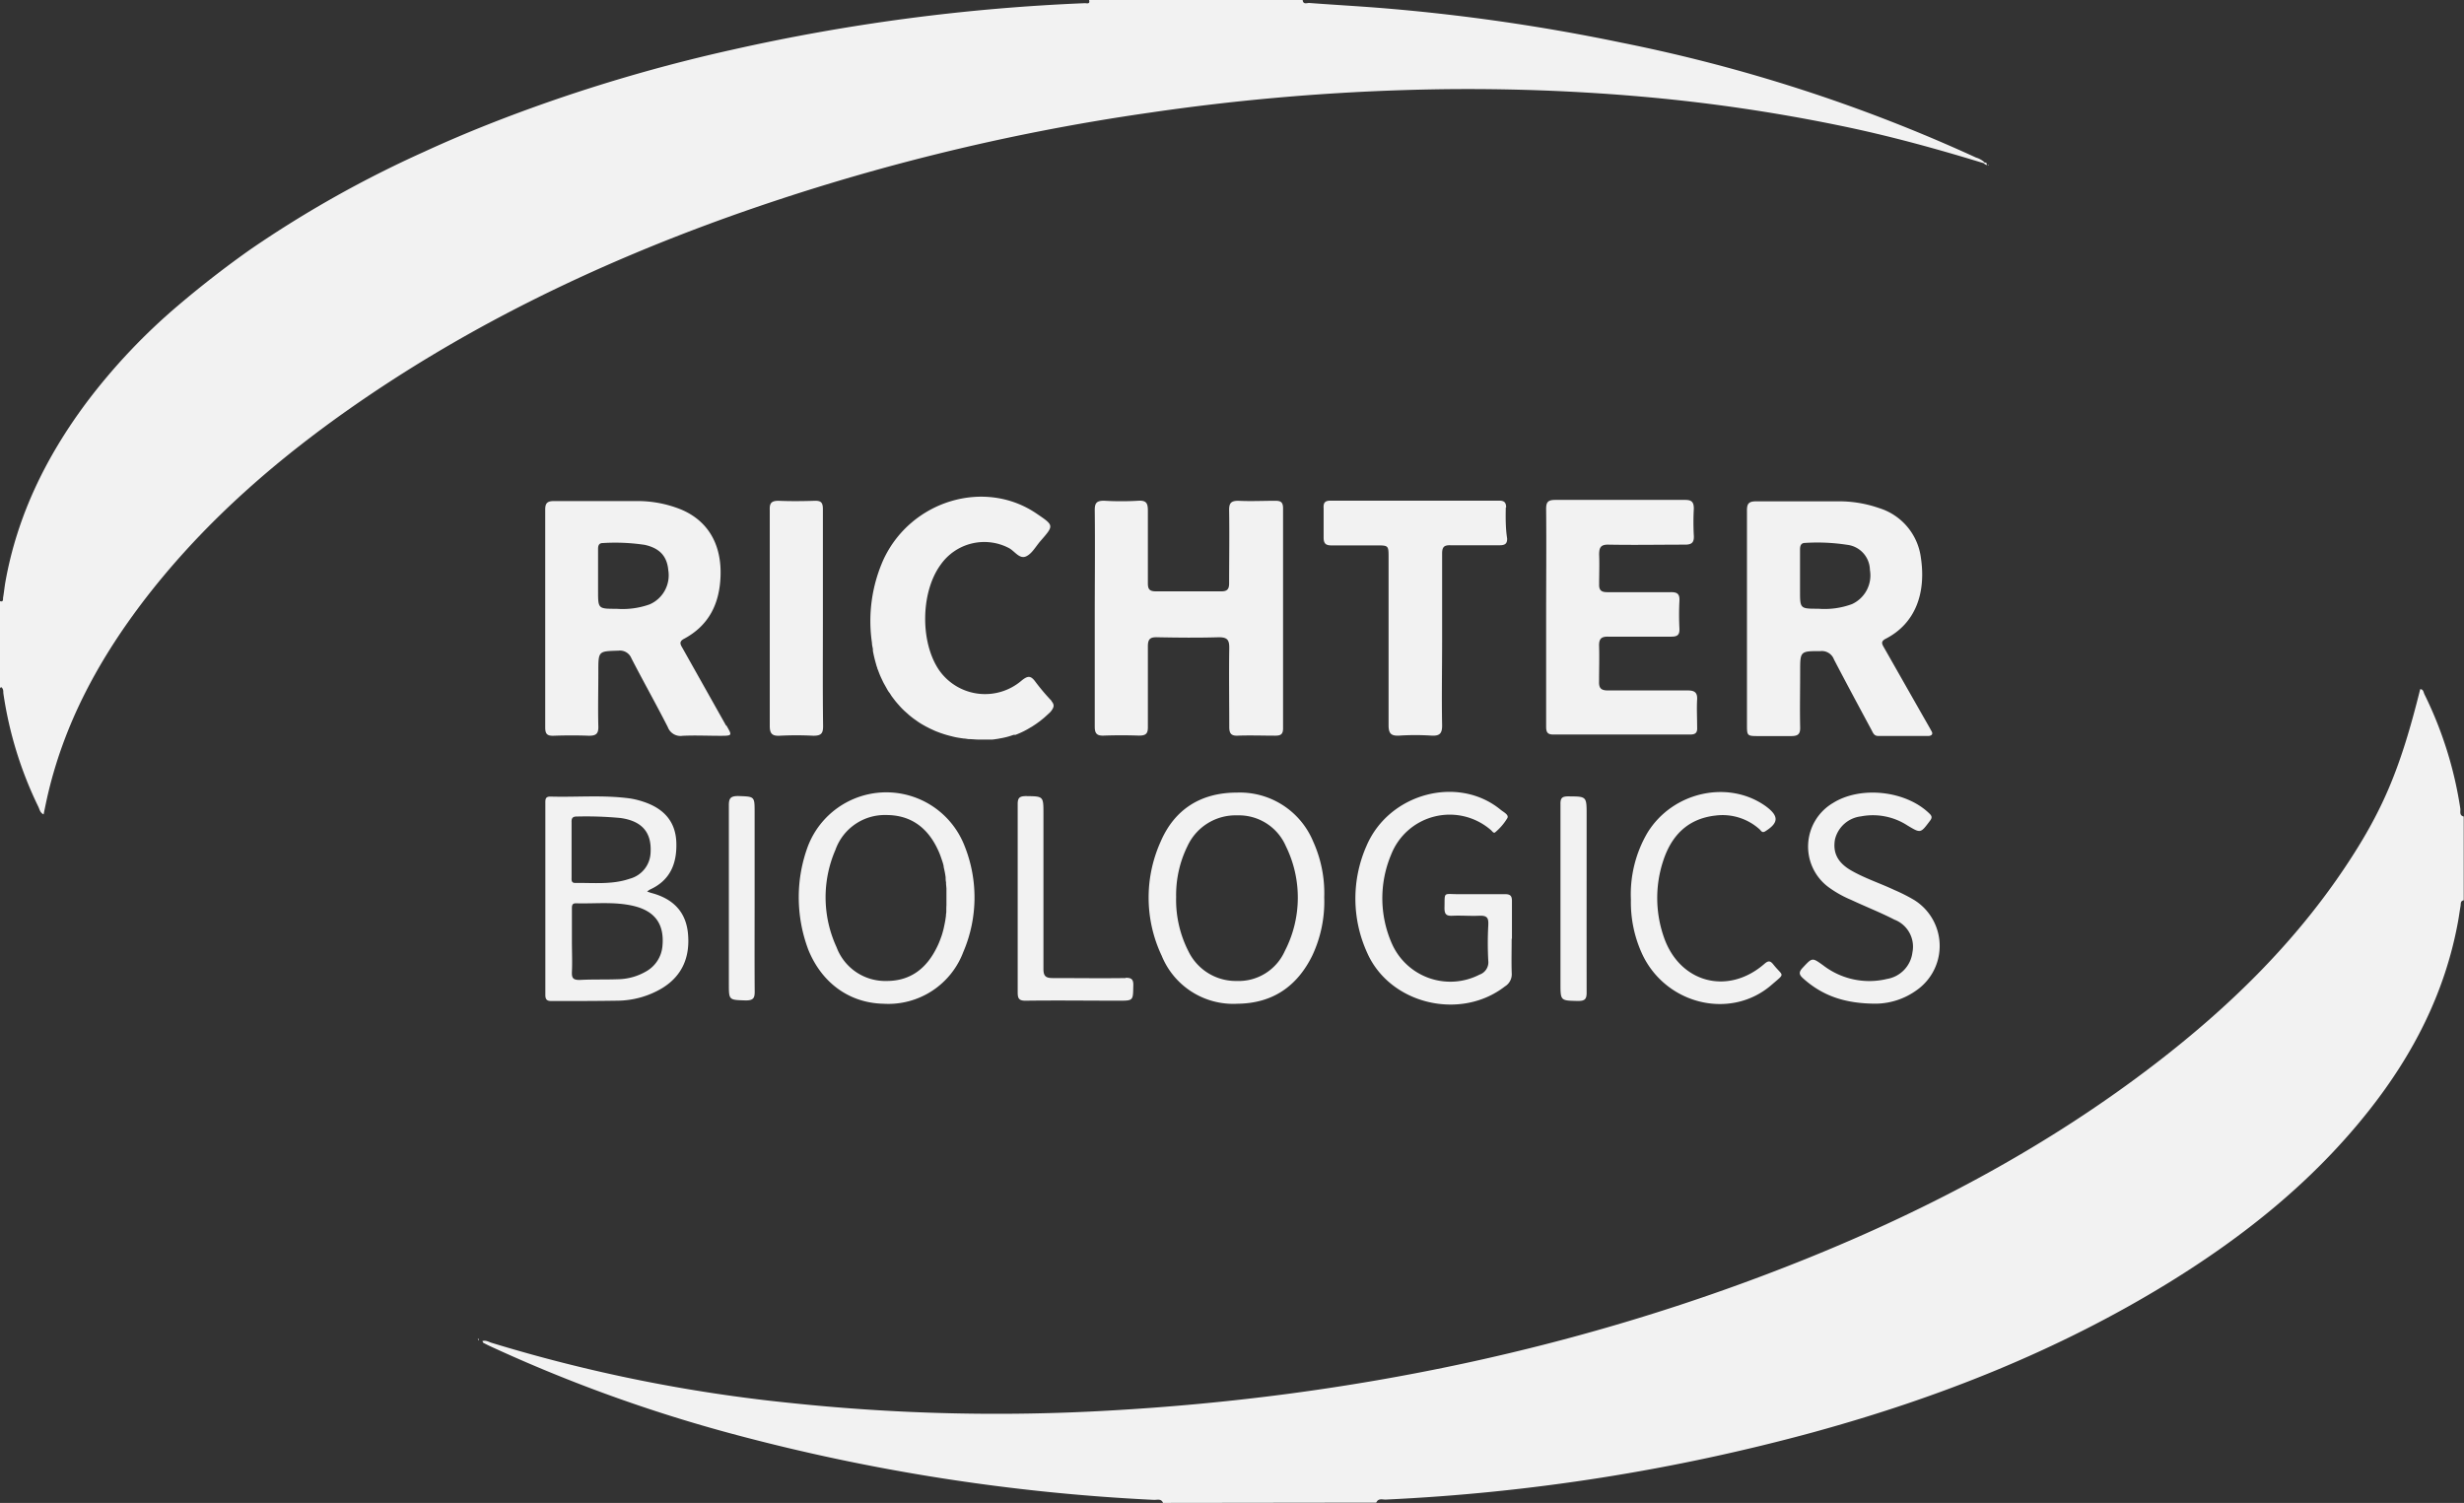 <svg xmlns="http://www.w3.org/2000/svg" viewBox="0 0 364.53 222.35"><rect x="0" y="0" width="364.53" height="222.35" fill="#333333" stroke="none"/><g id="Calque_2" data-name="Calque 2"><g id="Putong_Grid"><path d="M285.71,108.1c-.13-.25-.27-.49-.41-.74-2.19-3.83-4.36-7.67-6.55-11.51-.29-.52-.59-.92.21-1.34,4.45-2.28,6-6.8,5.22-12A8.87,8.87,0,0,0,278,75.17a18,18,0,0,0-6.2-1c-4,0-8,0-12,0-1.1,0-1.36.36-1.35,1.39,0,5.3,0,10.61,0,15.91s0,10.45,0,15.68c0,1.75,0,1.75,1.81,1.75,1.58,0,3.15,0,4.73,0,1,0,1.36-.28,1.33-1.3-.06-2.76,0-5.51,0-8.27,0-3,0-3,3-3a1.91,1.91,0,0,1,2,1.23c1.81,3.48,3.67,6.93,5.53,10.39.23.42.37.93,1,.93h7.54C285.86,108.8,286,108.54,285.71,108.1ZM274,89.37a11.71,11.71,0,0,1-5,.69c-2.7,0-2.7,0-2.7-2.67V85.2c0-1.29,0-2.59,0-3.88,0-.55.11-1,.78-1a29,29,0,0,1,6.17.28,3.81,3.81,0,0,1,3.39,3.72A4.67,4.67,0,0,1,274,89.37Zm-166.57,18L101,95.93c-.32-.55-.63-1,.23-1.44,3.7-2,5.23-5.23,5.37-9.28.16-4.72-1.89-8.18-5.86-9.84a17.17,17.17,0,0,0-6.52-1.24c-4.09,0-8.18,0-12.27,0-1,0-1.3.32-1.29,1.32,0,5.34,0,10.69,0,16s0,10.76,0,16.15c0,1,.29,1.28,1.25,1.25,1.73-.06,3.48-.07,5.22,0,1,0,1.42-.26,1.39-1.35-.07-2.71,0-5.43,0-8.14,0-3.09,0-3,3-3.1a1.82,1.82,0,0,1,1.89,1.13c1.76,3.42,3.65,6.77,5.39,10.19a2,2,0,0,0,2.18,1.28c1.85-.09,3.71,0,5.57,0S108.31,108.81,107.47,107.33ZM96.1,89.42a11.93,11.93,0,0,1-4.89.65c-2.73,0-2.73,0-2.73-2.67V85.1h0c0-1.3,0-2.59,0-3.89,0-.5.13-.88.74-.87a29.52,29.52,0,0,1,6.16.27c2.23.49,3.31,1.7,3.49,3.76A4.69,4.69,0,0,1,96.1,89.42Zm92.56-15.33c-1.82,0-3.64.09-5.46,0-1.11,0-1.37.38-1.36,1.4.06,3.61,0,7.21,0,10.81,0,.89-.3,1.2-1.2,1.19-3.19,0-6.39,0-9.6,0-1,0-1.23-.33-1.22-1.26,0-3.56,0-7.13,0-10.69,0-1.06-.21-1.52-1.38-1.46a43.56,43.56,0,0,1-5.11,0c-1.07,0-1.37.32-1.37,1.37.06,5.31,0,10.61,0,15.92s0,10.77,0,16.15c0,1,.32,1.35,1.33,1.31q2.61-.09,5.22,0c1,0,1.33-.28,1.31-1.3,0-4,0-7.94,0-11.9,0-1.1.35-1.38,1.39-1.35,3,.06,6.08.09,9.11,0,1.29,0,1.55.43,1.54,1.6-.06,3.89,0,7.78,0,11.66,0,.89.22,1.34,1.22,1.3,1.86-.07,3.73,0,5.59,0,.81,0,1.15-.21,1.15-1.09q0-16.28,0-32.55C189.82,74.29,189.47,74.08,188.66,74.09Zm61,28.06c-3.93,0-7.85,0-11.78,0-1,0-1.35-.33-1.31-1.33,0-1.78.06-3.56,0-5.35,0-1,.38-1.3,1.35-1.28,3.12,0,6.23,0,9.35,0,.88,0,1.23-.26,1.19-1.18a40.64,40.64,0,0,1,0-4.13c.06-1.06-.37-1.29-1.34-1.27-3.11,0-6.23,0-9.35,0-.9,0-1.22-.31-1.19-1.2,0-1.46.06-2.91,0-4.37,0-1.07.26-1.49,1.42-1.46,3.76.07,7.53,0,11.29,0,1,0,1.35-.33,1.3-1.32a35.58,35.58,0,0,1,0-4c0-1-.33-1.31-1.32-1.3-6.4,0-12.8,0-19.19,0-1.1,0-1.35.35-1.34,1.39.05,5.34,0,10.68,0,16s0,10.76,0,16.15c0,.78.17,1.18,1.06,1.17q10.16,0,20.28,0c.83,0,1.05-.35,1-1.1,0-1.38-.08-2.76,0-4.12C251.12,102.46,250.71,102.13,249.61,102.15Zm-94.07,1.56a31.51,31.51,0,0,1-2.43-2.87c-.66-.9-1.1-.89-2-.17a8.3,8.3,0,0,1-12.21-1.5c-2.86-4.15-2.75-11.61.23-15.65a7.88,7.88,0,0,1,10-2.48c.9.42,1.61,1.74,2.63,1.27.87-.4,1.43-1.48,2.13-2.28,2-2.29,2-2.29-.52-4-7.68-5.29-18.65-2-22.72,6.76A22.29,22.29,0,0,0,129,95.11c0,.31.09.62.14.92a2.56,2.56,0,0,0,0,.27,19.35,19.35,0,0,0,.48,2,2.81,2.81,0,0,0,.16.49c0,.13.08.25.13.38q.19.54.42,1.05l.18.38c.1.22.21.44.33.65s.28.5.42.75.19.32.31.47.24.38.37.56a.49.49,0,0,0,.11.14c.1.15.22.29.33.44s.35.43.54.64a11.07,11.07,0,0,0,.89.93l.52.46.15.14.31.25.07.06.36.27.68.48c.29.19.57.36.87.52a4.5,4.5,0,0,0,.43.23c.31.17.62.31.93.45a5.32,5.32,0,0,0,.5.21l.47.18h0l.54.18c.46.15.94.27,1.43.39s1,.19,1.49.26c.25,0,.5.07.76.09.52,0,1,.07,1.58.07h.37c.32,0,.64,0,1,0,.17,0,.33,0,.49,0a6,6,0,0,0,.61-.08,4.17,4.17,0,0,0,.49-.08l.49-.09.49-.11c.23-.06.46-.12.69-.2l.42-.14.14,0,.14,0a12.69,12.69,0,0,0,2.22-1.09,4.5,4.5,0,0,0,.41-.25c.22-.14.45-.29.66-.45l.33-.24.32-.26a8.14,8.14,0,0,0,.63-.54c.21-.19.42-.38.62-.58C156,104.6,156,104.24,155.54,103.71Zm67.23-28.64c0-.74-.3-1-1-1q-12.5,0-25,0c-.84,0-1.05.36-1,1.1,0,1.45,0,2.91,0,4.36,0,.92.35,1.18,1.23,1.16,2.17,0,4.36,0,6.55,0,1.83,0,1.83,0,1.83,1.83,0,8.26,0,16.51,0,24.77,0,1.26.39,1.61,1.6,1.54a37.17,37.17,0,0,1,4.72,0c1.2.07,1.62-.27,1.6-1.54-.08-4.17,0-8.34,0-12.51s0-8.58,0-12.86c0-1,.29-1.28,1.24-1.25,2.43,0,4.87,0,7.29,0,.76,0,1.11-.23,1.09-1C222.73,78.14,222.74,76.6,222.77,75.07ZM101.77,138c-.35-3.26-2.36-5.1-5.45-5.9-.16-.05-.3-.11-.58-.19a2.37,2.37,0,0,1,.41-.3c3-1.36,4-3.84,3.91-6.92s-1.78-5.06-4.89-6.08a12.19,12.19,0,0,0-1.87-.47c-4-.56-7.93-.17-11.89-.29-.75,0-.73.44-.73,1q0,14.15,0,28.31c0,.77.26.95,1,.94,3.2,0,6.4,0,9.6-.05A13.1,13.1,0,0,0,98,146.17C101.06,144.28,102.12,141.4,101.77,138ZM85.38,120.8a55,55,0,0,1,6.42.22c3.15.44,4.62,2.1,4.45,5.09a4.15,4.15,0,0,1-3.1,3.9c-2.63.9-5.35.58-8.05.62-.62,0-.54-.47-.54-.87,0-1.33,0-2.66,0-4s0-2.74,0-4.12C84.53,121,84.76,120.79,85.38,120.8ZM98,140a4.76,4.76,0,0,1-2.42,3.72,8.54,8.54,0,0,1-4,1.15c-2,.08-3.89,0-5.83.11-1,0-1.17-.31-1.14-1.19.07-1.49,0-3,0-4.49v-4.85c0-.44,0-.82.6-.81,2.83.08,5.67-.27,8.47.38C96.91,134.77,98.32,136.74,98,140ZM142.64,125a12.42,12.42,0,0,0-23.11.18,21.61,21.61,0,0,0-1.36,7.52,22,22,0,0,0,1.41,7.8c2,4.94,6.09,7.89,11.11,8a11.85,11.85,0,0,0,11.82-7.65A20.48,20.48,0,0,0,142.64,125ZM140,134.66c0,.21,0,.42-.05.62a.15.15,0,0,1,0,.07c0,.23-.05.45-.08.68s-.1.57-.16.85-.09.46-.15.68-.12.45-.19.68-.15.44-.23.66a11.32,11.32,0,0,1-.56,1.3c-1.51,3.06-3.87,4.94-7.43,4.93a7.68,7.68,0,0,1-7.39-5,17.62,17.62,0,0,1-.17-14.38,7.75,7.75,0,0,1,7.53-5.17c3.68,0,6.16,1.92,7.66,5.19a6.57,6.57,0,0,1,.26.61c.06.15.12.31.17.46s.15.42.21.62a5.56,5.56,0,0,1,.19.7l0,.1c.12.51.22,1,.29,1.53,0,0,0,.07,0,.12s0,.39.06.6v.12c0,.28.05.57.06.84,0,.43,0,.86,0,1.28s0,.79,0,1.19C140,134.2,140,134.43,140,134.66Zm83.68,4.22c0-1.86,0-3.72,0-5.59,0-.73-.23-1-1-1-2.3,0-4.61,0-6.92,0s-2-.42-2.06,2.06c0,1,.35,1.17,1.22,1.13,1.29-.06,2.59.06,3.88,0s1.43.37,1.38,1.44a47.84,47.84,0,0,0,0,5.22,1.93,1.93,0,0,1-1.29,2.05,9.45,9.45,0,0,1-13-4.65,16.64,16.64,0,0,1-.07-13.13,9.3,9.3,0,0,1,14.72-3.63c.21.16.43.59.68.34a8.26,8.26,0,0,0,1.79-2.1c.24-.49-.58-.87-1-1.22-6.26-5.15-16.49-2.47-19.83,5.31a19.3,19.3,0,0,0,.07,15.82c3.35,7.65,13.82,10.12,20.4,5a2.1,2.1,0,0,0,1-1.92C223.59,142.28,223.64,140.59,223.64,138.88ZM121.74,91.49c0-5.39,0-10.77,0-16.16,0-1-.29-1.27-1.24-1.24-1.79.06-3.57.07-5.35,0-1.06,0-1.31.39-1.27,1.36,0,1.78,0,3.56,0,5.34,0,8.87,0,17.74,0,26.6,0,1.11.32,1.51,1.44,1.46a48.67,48.67,0,0,1,5,0c1.1,0,1.46-.28,1.45-1.42C121.7,102.1,121.74,96.79,121.74,91.49ZM283.2,133.16a25,25,0,0,0-2.92-1.48c-2.12-1-4.36-1.72-6.4-2.89s-2.75-2.66-2.41-4.6a4.49,4.49,0,0,1,3.84-3.41,9.38,9.38,0,0,1,6.86,1.33c2,1.2,1.95,1.19,3.35-.67.36-.47.3-.72-.1-1.1-3.48-3.38-10.17-4.11-14.26-1.53a7.48,7.48,0,0,0-.66,12.43,16.28,16.28,0,0,0,3.38,1.9c2.13,1,4.31,1.85,6.39,2.92a4.28,4.28,0,0,1,2.66,4.84,4.54,4.54,0,0,1-3.76,3.93,11.18,11.18,0,0,1-9.43-2c-1.68-1.21-1.62-1.17-3.06.36-.68.73-.45,1.09.16,1.63,2.79,2.47,6.05,3.67,10.72,3.67a10.5,10.5,0,0,0,6-2A8,8,0,0,0,283.2,133.16Zm-20.84,9.54c-.45-.56-.73-.62-1.33-.1-5.44,4.74-12.64,2.78-14.92-4.09a17.56,17.56,0,0,1-.07-11.1c1.21-3.75,3.61-6.28,7.74-6.75a8.2,8.2,0,0,1,6.5,2c.24.19.38.65.89.32,2-1.26,2-2.25.12-3.66-5.52-4-13.81-2.22-17.56,3.88a18,18,0,0,0-2.45,9.88,18.26,18.26,0,0,0,1.74,8.22c3.59,7.42,13.17,9.62,19.15,4.34C264.19,143.9,263.8,144.51,262.36,142.7Zm-95.82,2c-3.6.05-7.2,0-10.81,0-1,0-1.36-.27-1.36-1.35,0-7.65,0-15.29,0-22.94,0-2.64,0-2.59-2.57-2.63-.94,0-1.25.24-1.24,1.21,0,4.6,0,9.22,0,13.83s0,9.31,0,14c0,.9.19,1.24,1.18,1.23,4.57-.06,9.15,0,13.73,0,2.19,0,2.15,0,2.19-2.14C167.71,144.93,167.45,144.65,166.54,144.66Zm68.19-24.14c0-2.76,0-2.72-2.72-2.74-.9,0-1.17.24-1.15,1.16,0,4.64,0,9.3,0,14v12.5c0,2.6,0,2.55,2.58,2.61,1,0,1.3-.24,1.29-1.27C234.72,138,234.73,129.26,234.73,120.52Zm-123.09,12.4V120.18c0-2.39,0-2.32-2.44-2.41-1.19,0-1.38.4-1.37,1.45,0,8.77,0,17.54,0,26.32,0,2.46,0,2.39,2.5,2.47,1.13,0,1.34-.36,1.32-1.37C111.62,142.07,111.64,137.5,111.64,132.92ZM70.79,198.11s-.07,0-.1,0a.47.47,0,0,1,.07.12l.09-.05A.24.24,0,0,0,70.79,198.11Zm123.48-73.62A11.74,11.74,0,0,0,183,117.26c-5.3,0-9.23,2.43-11.31,7.3a20.12,20.12,0,0,0,.18,16.85,11.42,11.42,0,0,0,11.2,7.09c5.19-.05,8.83-2.56,11.08-7.14a18.75,18.75,0,0,0,1.76-8.61A18.51,18.51,0,0,0,194.27,124.49Zm-4.2,16.23a7.48,7.48,0,0,1-7.13,4.41,7.79,7.79,0,0,1-7.14-4.43,16.73,16.73,0,0,1-1.8-8,16.38,16.38,0,0,1,1.7-7.57,7.84,7.84,0,0,1,7.35-4.5,7.57,7.57,0,0,1,7.18,4.55A17.23,17.23,0,0,1,190.07,140.72Z" fill="#f2f2f2"/><path d="M192.72,0c.07.73.65.41,1,.44,3.43.26,6.86.45,10.29.72a289.28,289.28,0,0,1,35.87,5.15,237.1,237.1,0,0,1,52.46,17,3.23,3.23,0,0,1,1.25.7l-.13.13c-7-2.14-14-4.07-21.23-5.55a255.31,255.31,0,0,0-29.64-4.32,295.29,295.29,0,0,0-34.94-.94,330.72,330.72,0,0,0-37.71,3.36A319.3,319.3,0,0,0,107.75,32.1C88.53,39,70.21,47.77,53.33,59.36c-11.91,8.18-22.77,17.53-31.67,29-6.95,9-12.27,18.72-14.74,29.89-.16.73-.31,1.47-.47,2.24-.53-.26-.59-.74-.77-1.12A56.92,56.92,0,0,1,.49,102.52c0-.28,0-.58-.23-.79l-.1-.08a1.29,1.29,0,0,0-.16.17V88.94c.55.16.42-.3.46-.54.13-.75.2-1.51.33-2.26,1.75-9.88,6.07-18.62,12-26.58A89.26,89.26,0,0,1,26.45,45.11c3.43-2.91,7-5.68,10.65-8.25A165.17,165.17,0,0,1,62.76,22.45c6.25-2.88,12.65-5.38,19.15-7.63a242.06,242.06,0,0,1,26.54-7.49A291.63,291.63,0,0,1,160.51.47c.27,0,.8.19.61-.47Z" fill="#f2f2f2"/><path d="M172.06,222.35c-.27-.69-.89-.42-1.36-.45a295.2,295.2,0,0,1-62.38-9.77,223.6,223.6,0,0,1-35.69-12.91c-.37-.17-.73-.35-1.09-.54-.06,0-.09-.13-.18-.27.52-.17.94.12,1.35.25A230.84,230.84,0,0,0,117,207.57a290.08,290.08,0,0,0,47.06,1.12c35.68-2,70.27-9.15,103.46-22.58,18.32-7.42,35.64-16.66,51.35-28.74,10.79-8.29,20.46-17.69,28.06-29.06,5.59-8.37,8.2-14.59,11.12-26.35.48,0,.49.48.63.76a57.52,57.52,0,0,1,5.32,17c0,.39-.15.94.49,1.08v12.4c-.52.07-.41.52-.47.85-.14.79-.24,1.6-.39,2.39-1.92,10.44-6.62,19.57-13.14,27.83-8.26,10.47-18.5,18.65-29.79,25.59-16.3,10-33.92,16.95-52.3,22a292.21,292.21,0,0,1-63.43,10c-.47,0-1.08-.23-1.36.45Z" fill="#f2f2f2"/><path d="M293.9,24.44l-.44-.27.13-.13c.28,0,.42.12.3.41Z" fill="#f2f2f2"/><path d="M293.89,24.45l.32-.1c0,.23-.12,0-.18.06s-.08,0-.12,0Z" fill="#f2f2f2"/><path d="M70.85,198.19l-.09.05-.07-.12s.08,0,.11,0S70.83,198.16,70.85,198.19Z" fill="#f2f2f2"/><path d="M140,134c0-.4,0-.8,0-1.19s0-.85,0-1.28c0,.42,0,.85,0,1.27S140,133.57,140,134Z" fill="#f2f2f2"/></g></g></svg>